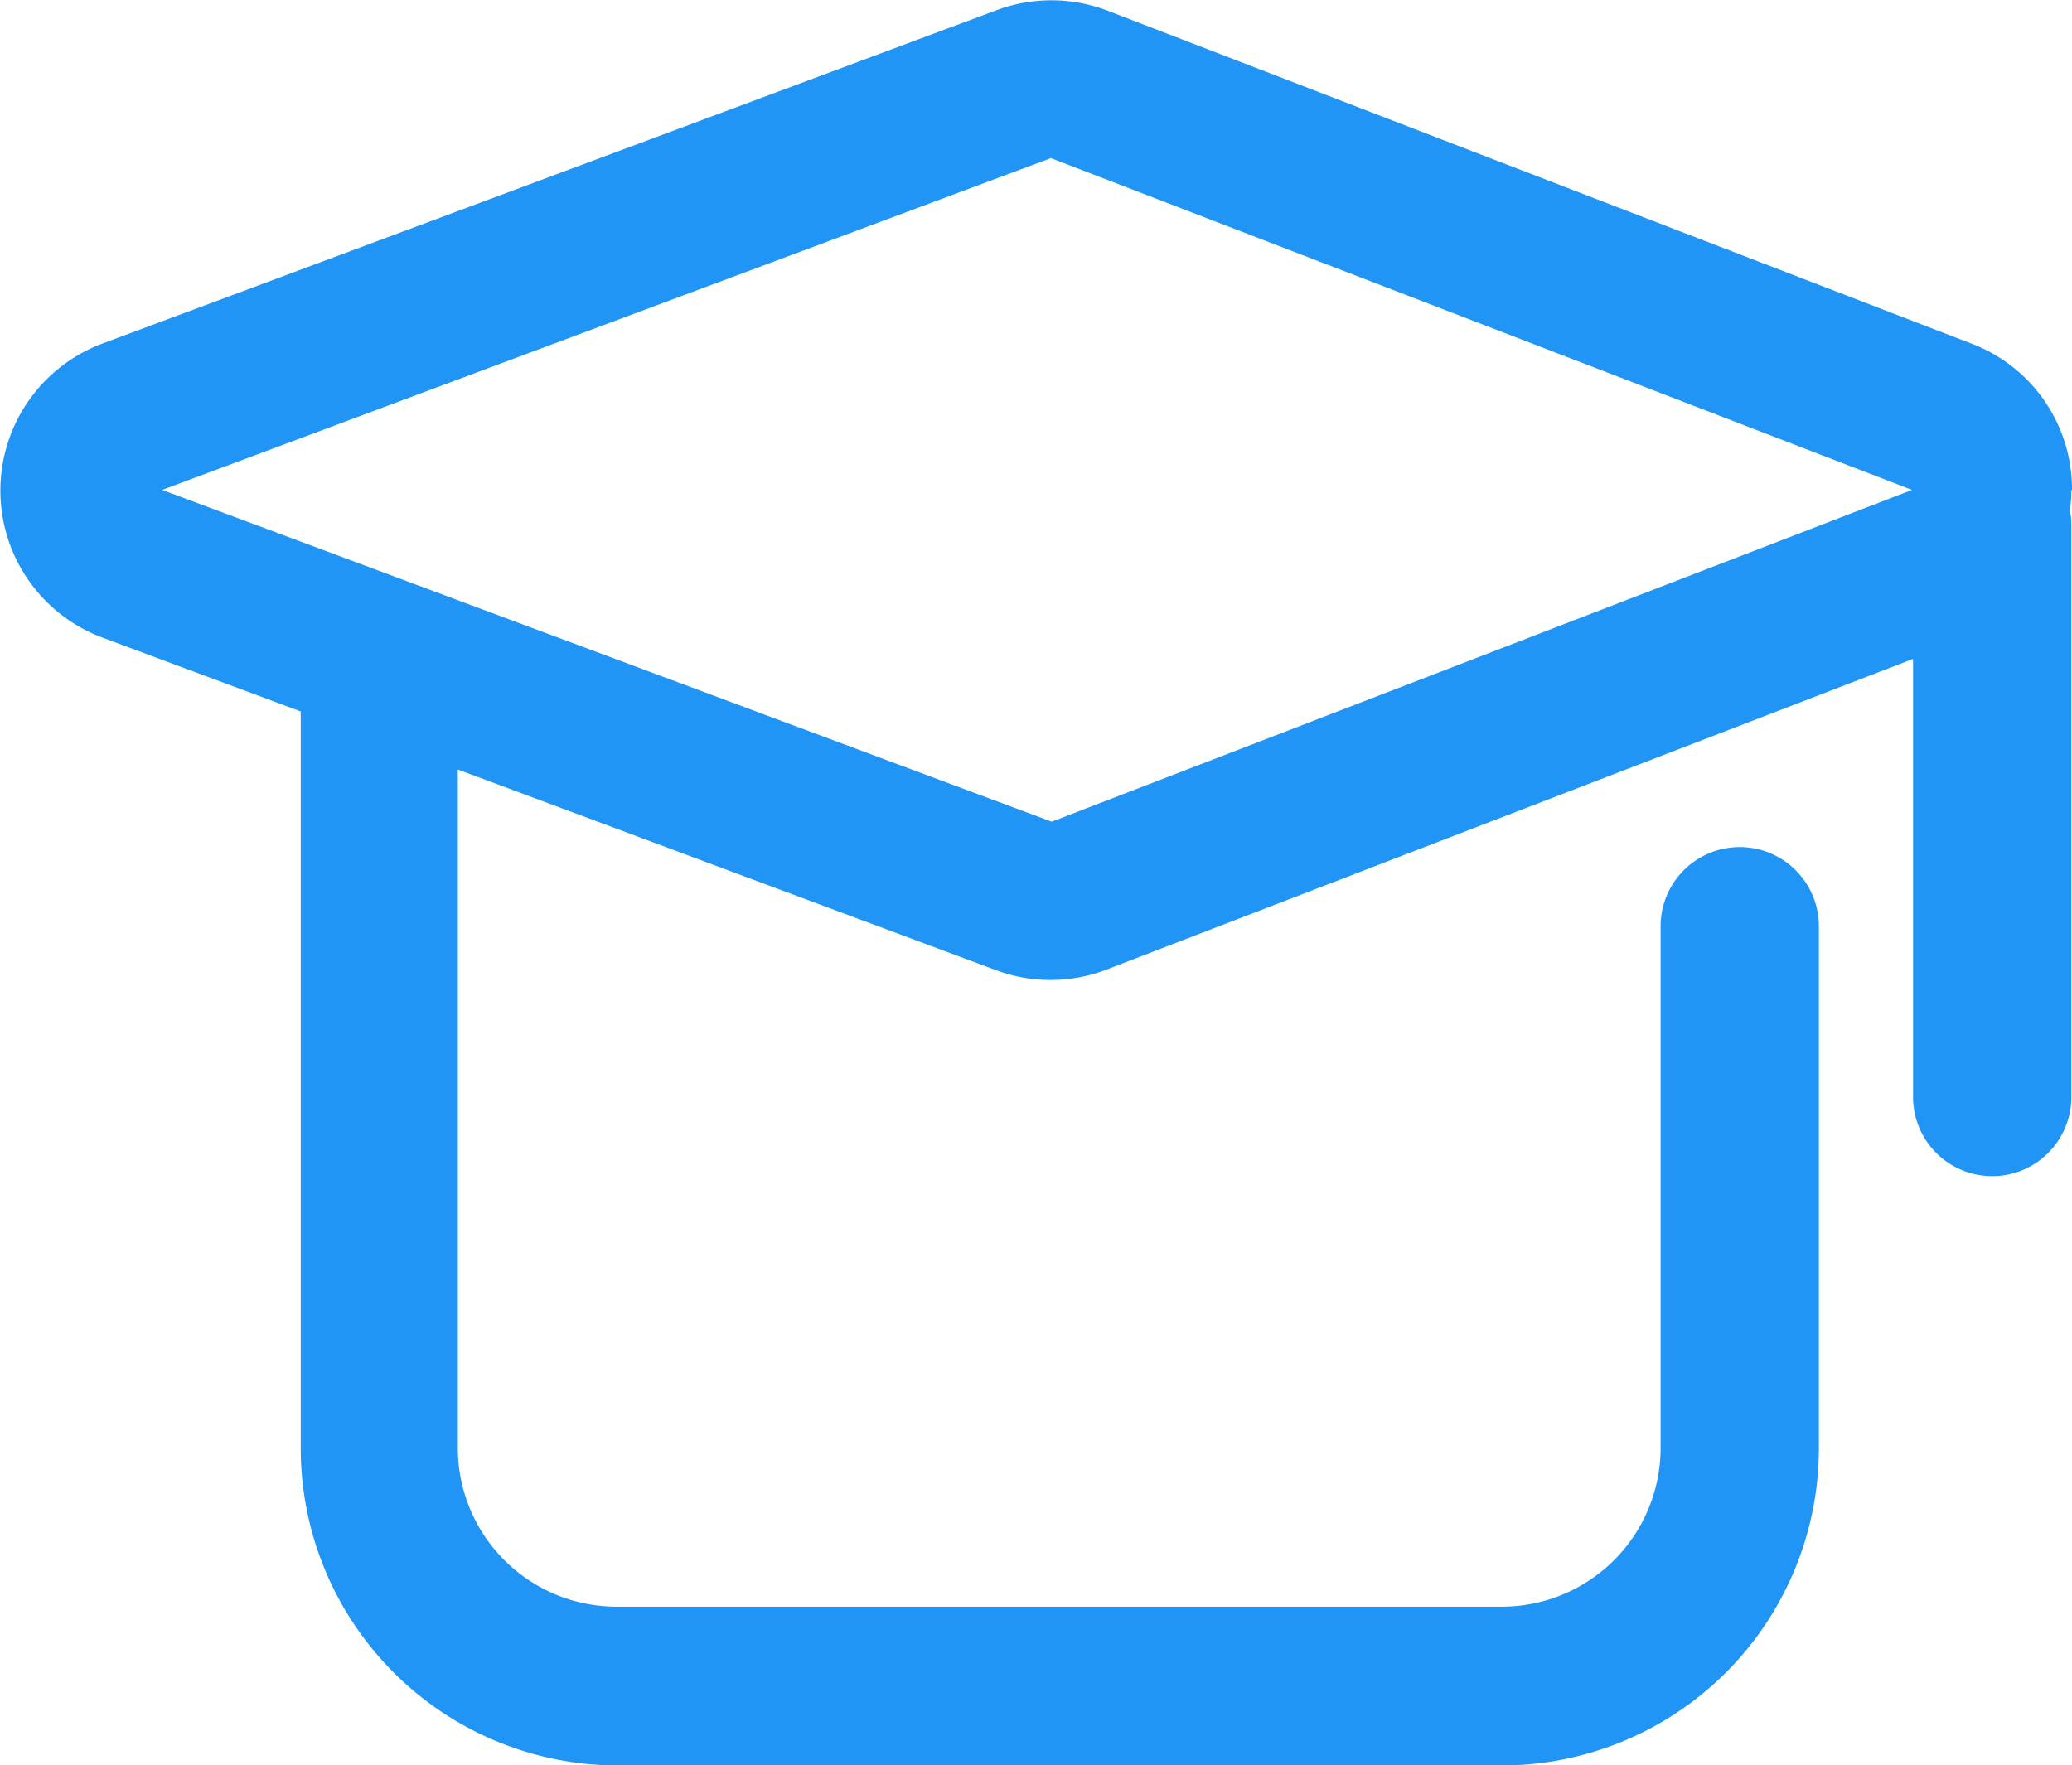<svg xmlns="http://www.w3.org/2000/svg" width="15.84" height="13.497" viewBox="0 0 15.84 13.497">
  <path id="路径_25899" data-name="路径 25899" d="M196.627,237.774a1.19,1.19,0,0,0-.767-1.118l-6.61-2.548a1.2,1.2,0,0,0-.85,0l-6.833,2.548a1.2,1.2,0,0,0,0,2.246l1.519.566a.332.332,0,0,0,0,.036v5.6a2.426,2.426,0,0,0,2.423,2.423h6.76a2.426,2.426,0,0,0,2.423-2.423v-3.994a.605.605,0,0,0-1.21,0V245.1a1.214,1.214,0,0,1-1.213,1.213H185.5a1.214,1.214,0,0,1-1.213-1.213v-5.188l4.106,1.531a1.195,1.195,0,0,0,.85,0l6.169-2.377v3.35a.605.605,0,1,0,1.21,0V238.03a.581.581,0,0,0-.011-.1,1.079,1.079,0,0,0,.011-.154Zm-7.8,2.537-6.8-2.537,6.794-2.537,6.583,2.537Z" transform="translate(-180.787 -234.028)" fill="#2195f5"/>
</svg>
